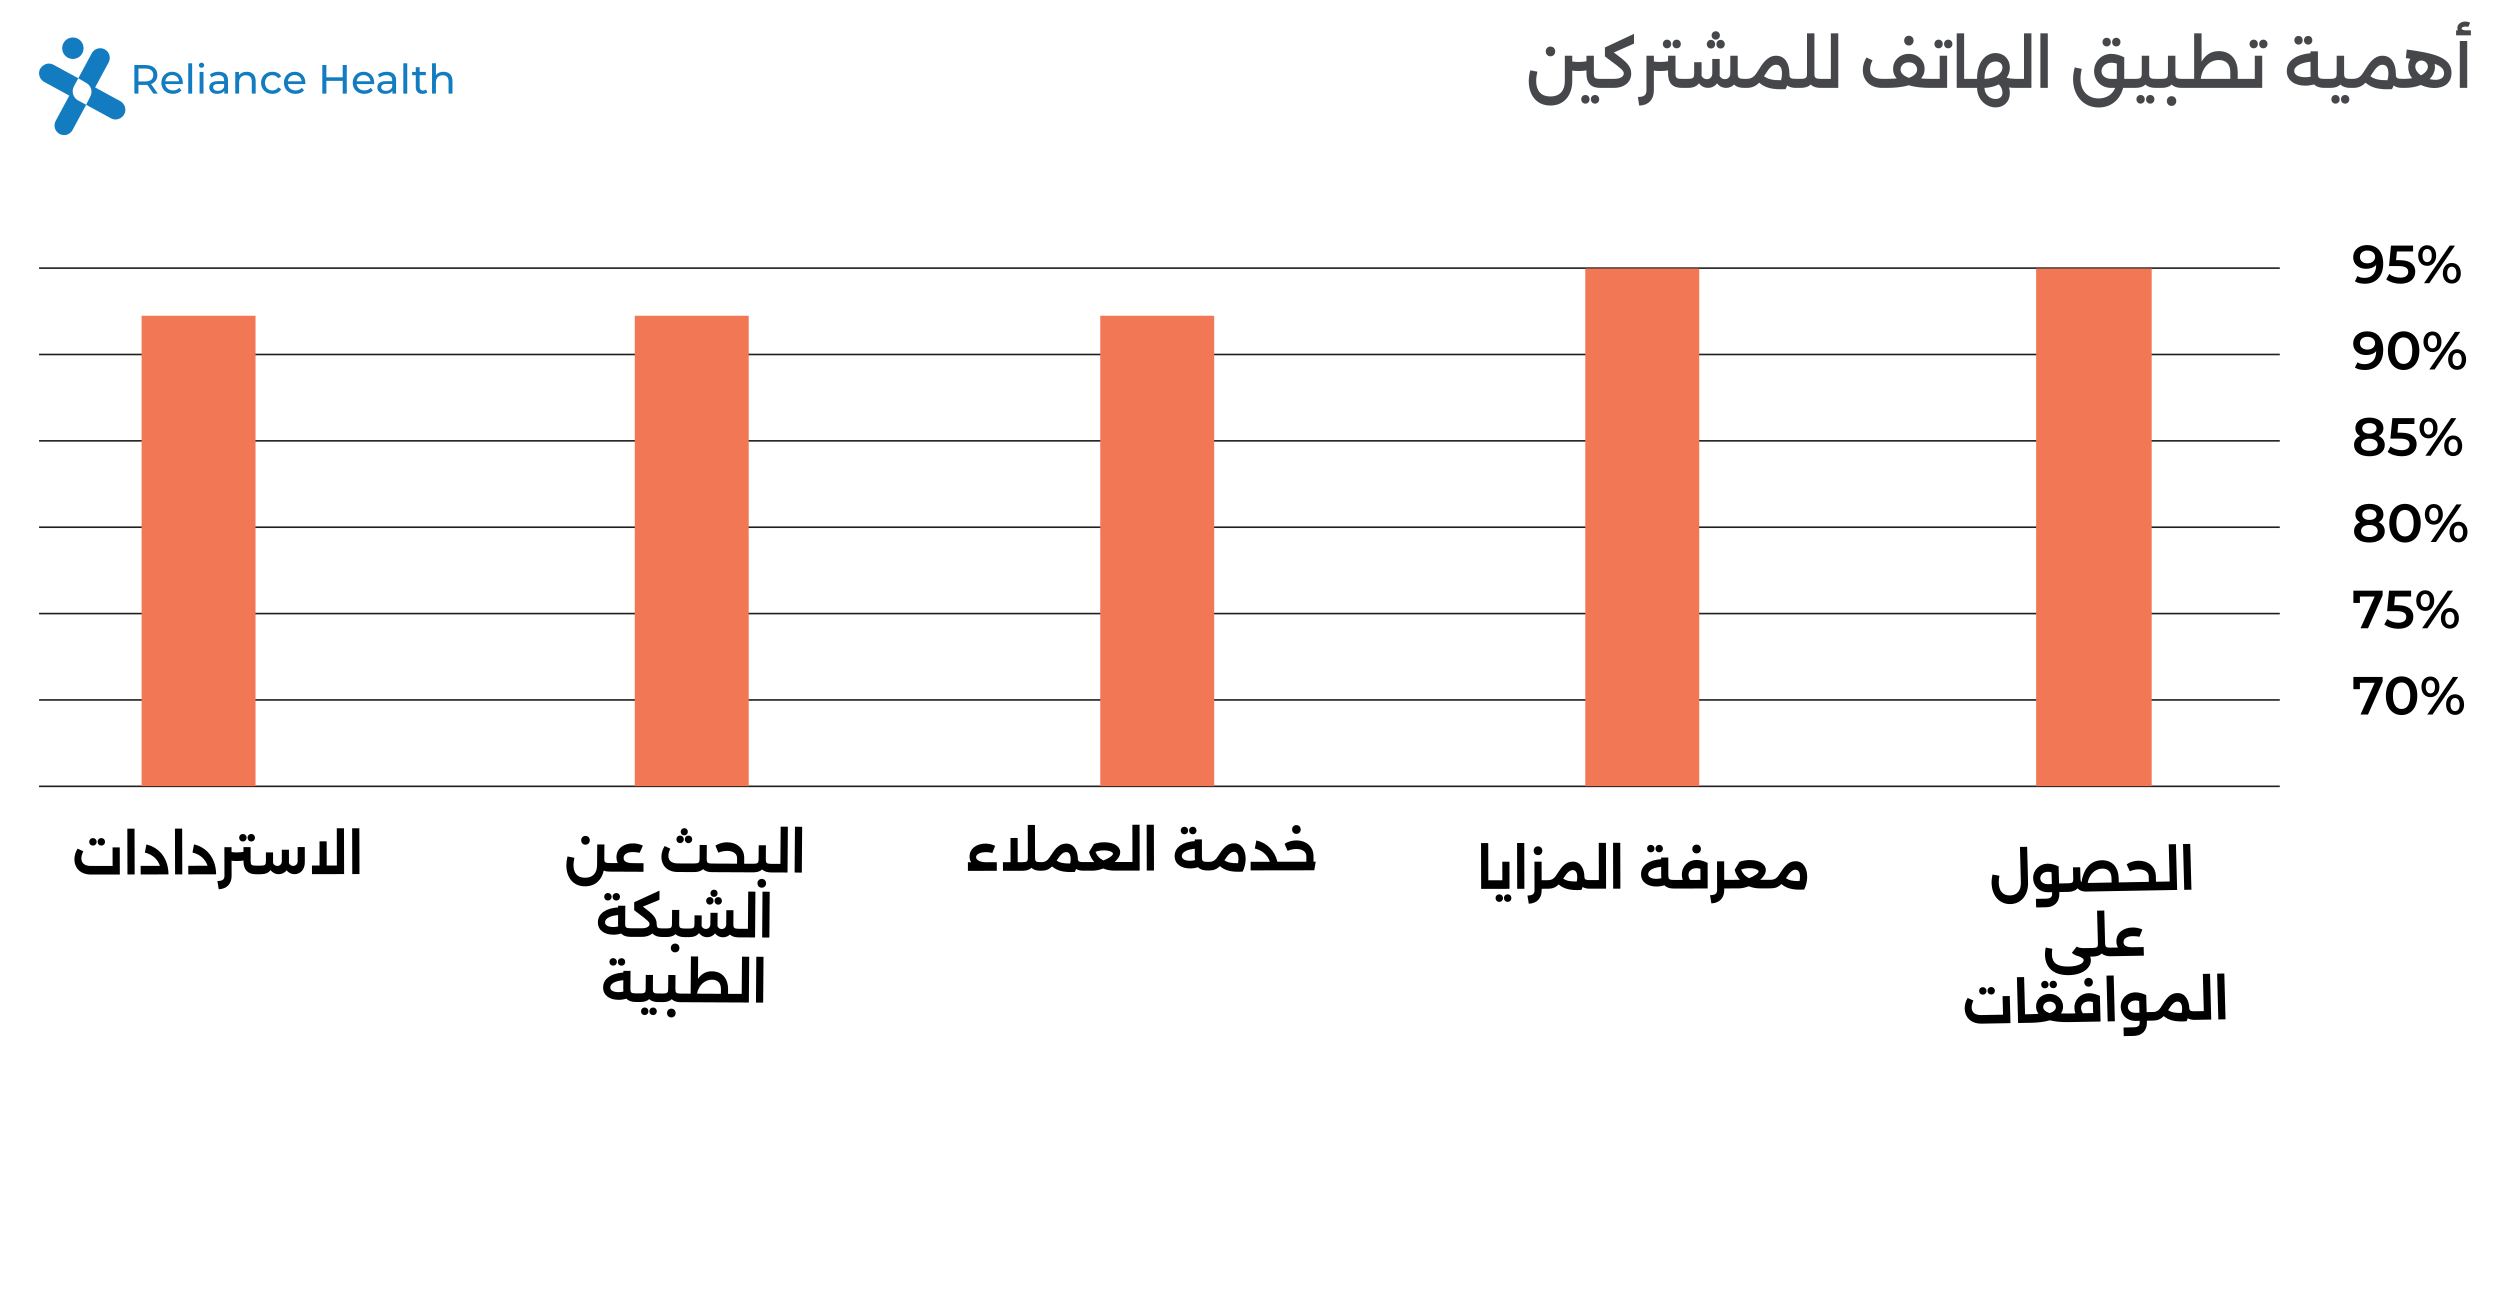 <svg width="1536" height="799" viewBox="0 0 1536 799" fill="none" xmlns="http://www.w3.org/2000/svg">
<path d="M24 164.734H1400.71" stroke="#231F20" stroke-miterlimit="10"/>
<path d="M24 217.797H1400.71" stroke="#231F20" stroke-miterlimit="10"/>
<path d="M24 270.859H1400.71" stroke="#231F20" stroke-miterlimit="10"/>
<path d="M24 323.922H1400.71" stroke="#231F20" stroke-miterlimit="10"/>
<path d="M24 376.984H1400.71" stroke="#231F20" stroke-miterlimit="10"/>
<path d="M24 430.047H1400.71" stroke="#231F20" stroke-miterlimit="10"/>
<path d="M24 483.125H1400.71" stroke="#231F20" stroke-miterlimit="10"/>
<path d="M1322 165H1251V483H1322V165Z" fill="#F27754"/>
<path d="M1235.17 555.472C1228.67 555.588 1223.85 550.591 1223.64 542.608C1223.59 540.826 1223.81 539.007 1224.19 537.317L1228.44 538.067C1228.15 539.623 1227.99 541.078 1228.03 542.464C1228.16 547.511 1230.64 550.239 1234.93 550.163C1239.18 550.087 1241.75 547.269 1241.62 542.222L1241.05 520.351L1245.47 520.272L1246.04 542.144C1246.25 550.193 1241.63 555.357 1235.17 555.472ZM1265.09 542.795L1268.95 542.727C1269.41 542.719 1269.63 543.738 1269.67 545.321C1269.72 546.938 1269.55 547.997 1269.08 548.005L1265.22 548.074L1265.25 548.997C1265.38 554.177 1262.23 557.335 1257.12 557.426L1251.01 557.534L1250.87 552.256L1256.98 552.148C1259.88 552.096 1260.88 551.088 1260.83 549.076L1260.8 548.152L1258.43 548.194C1252.95 548.292 1249.28 544.462 1249.16 539.712C1249.03 534.632 1252.99 530.733 1258.03 530.643C1260.48 530.6 1262.94 531.48 1264.81 532.338L1265.09 542.795ZM1258.3 543.213L1260.67 543.171L1260.48 535.979C1259.65 535.73 1258.89 535.612 1258.16 535.624C1255.39 535.674 1253.49 537.556 1253.55 539.667C1253.6 541.679 1255.39 543.265 1258.3 543.213ZM1301.77 542.144L1305.66 542.075C1306.12 542.066 1306.35 543.086 1306.39 544.669C1306.43 546.286 1306.26 547.345 1305.8 547.353L1281.64 547.782C1279.37 547.822 1277.63 547.127 1276.48 545.794C1275.22 547.17 1273.33 547.93 1270.82 547.974L1269.07 548.005C1268.61 548.013 1268.39 546.961 1268.34 545.312C1268.3 543.761 1268.47 542.735 1268.94 542.727L1270.68 542.696C1273.39 542.648 1273.87 542.078 1273.81 539.901L1273.63 532.907L1278.05 532.829L1278.24 539.822C1278.26 540.911 1278.41 541.602 1278.89 542.022C1279.63 536.2 1282.9 528.683 1291.31 528.534C1298.24 528.411 1301.54 533.435 1301.69 539.241L1301.77 542.144ZM1282.69 542.483L1297.38 542.222L1297.3 539.319C1297.2 535.525 1295.04 533.616 1291.61 533.677C1287.32 533.753 1283.51 537.187 1282.69 542.483ZM1328.53 541.668C1329 541.66 1329.22 542.679 1329.26 544.263C1329.3 545.879 1329.13 546.938 1328.67 546.947L1305.81 547.353C1305.34 547.361 1305.12 546.309 1305.08 544.659C1305.04 543.109 1305.21 542.083 1305.67 542.074L1320.25 541.815L1320.16 538.319C1320.1 535.811 1317.77 534.038 1313.94 534.106C1312 534.14 1309.96 534.671 1308.56 535.323L1306.6 531.035C1308.74 529.61 1311.3 528.872 1313.84 528.827C1319.68 528.723 1324.39 532.303 1324.55 538.241L1324.64 541.737L1328.53 541.668ZM1333.07 541.588L1332.47 518.727L1336.89 518.648L1337.63 546.787L1328.68 546.946C1328.22 546.955 1328 545.902 1327.95 544.253C1327.91 542.702 1328.08 541.676 1328.55 541.668L1333.07 541.588ZM1346.41 546.631L1341.99 546.71L1341.25 518.571L1345.67 518.492L1346.41 546.631ZM1280.37 582.529L1284.56 582.454C1284.98 582.447 1285.24 583.465 1285.28 585.049C1285.33 586.665 1285.12 587.725 1284.69 587.733L1284.2 587.741C1284.45 588.364 1284.6 589.088 1284.62 589.879C1284.74 594.663 1279.64 598.978 1271.19 599.128C1262.05 599.29 1256.66 594.865 1256.44 586.782C1256.41 585.364 1256.57 583.81 1256.85 582.154L1260.93 582.94C1260.74 584.495 1260.67 585.618 1260.7 586.542C1260.83 591.688 1264.09 593.973 1270.92 593.852C1276.96 593.745 1280.24 591.838 1280.2 589.958C1280.17 588.902 1279.16 588.326 1276.96 587.474C1275.34 587.107 1273.96 586.405 1272.95 585.4L1275.92 581.585C1276.42 582.038 1278.29 582.566 1280.37 582.529ZM1296.65 582.24L1297.35 582.227C1297.81 582.219 1298.03 583.238 1298.07 584.822C1298.12 586.438 1297.94 587.497 1297.48 587.505L1296.79 587.518C1294.45 587.559 1292.62 586.965 1291.33 585.833C1290.11 587.009 1288.31 587.668 1285.97 587.71L1284.68 587.733C1284.22 587.741 1283.99 586.689 1283.95 585.04C1283.91 583.489 1284.08 582.463 1284.54 582.455L1285.83 582.432C1288.54 582.384 1289.02 581.814 1288.96 579.637L1288.43 559.514L1292.86 559.435L1293.38 579.558C1293.44 581.736 1293.98 582.287 1296.65 582.24ZM1310.5 581.994L1317.07 581.877L1317.2 587.155L1297.47 587.506C1297.01 587.514 1296.79 586.462 1296.74 584.812C1296.7 583.262 1296.87 582.236 1297.34 582.227L1301.29 582.157C1300.71 581.177 1300.35 579.996 1300.31 578.577C1300.16 572.903 1304.84 569.949 1310.15 569.854C1312.2 569.818 1314.52 570.239 1316.29 571.098L1314.49 575.553C1313.26 575.278 1311.58 575.143 1310.32 575.165C1306.59 575.231 1304.65 576.751 1304.71 578.928C1304.76 580.907 1306.44 582.066 1310.5 581.994ZM1218.3 611.128C1216.98 611.151 1216 610.211 1215.97 608.859C1215.93 607.506 1216.86 606.533 1218.18 606.509C1219.47 606.486 1220.49 607.426 1220.52 608.778C1220.56 610.131 1219.59 611.105 1218.3 611.128ZM1223.45 611.036C1222.13 611.06 1221.15 610.12 1221.11 608.768C1221.08 607.415 1222.01 606.441 1223.33 606.418C1224.65 606.394 1225.63 607.334 1225.67 608.687C1225.7 610.039 1224.77 611.013 1223.45 611.036ZM1235.23 628.616L1217.65 628.929C1210.59 629.054 1207.24 624.658 1207.11 619.809C1207.05 617.565 1207.65 615.211 1208.92 613.143L1212.46 614.73C1211.67 616.328 1211.35 617.819 1211.38 619.073C1211.46 622.042 1213.48 623.722 1217.44 623.652L1230.67 623.417L1230.38 612.035L1234.8 611.957L1235.23 628.616ZM1244.2 623.176L1247.96 623.109C1248.42 623.101 1248.65 624.12 1248.69 625.704C1248.73 627.32 1248.56 628.379 1248.1 628.388L1239.92 628.533L1239.18 600.394L1243.6 600.315L1244.2 623.176ZM1256.43 607.249C1255.11 607.272 1254.13 606.333 1254.1 604.98C1254.06 603.628 1254.99 602.654 1256.31 602.631C1257.6 602.608 1258.61 603.547 1258.65 604.899C1258.69 606.252 1257.72 607.226 1256.43 607.249ZM1261.58 607.158C1260.26 607.181 1259.28 606.241 1259.24 604.889C1259.21 603.536 1260.14 602.563 1261.46 602.539C1262.78 602.516 1263.76 603.455 1263.8 604.808C1263.83 606.16 1262.9 607.134 1261.58 607.158ZM1270.73 622.705C1271.16 622.697 1271.42 623.716 1271.46 625.299C1271.5 626.916 1271.3 627.975 1270.87 627.983C1266.52 628.06 1262.61 627.701 1259.45 626.866C1256.05 627.883 1251.97 628.319 1248.11 628.388C1247.64 628.396 1247.42 627.344 1247.37 625.694C1247.33 624.144 1247.51 623.118 1247.97 623.109C1249.62 623.08 1251.13 623.02 1252.48 622.897C1251.53 621.66 1251 620.217 1250.95 618.535C1250.83 613.982 1254.44 610.717 1259.03 610.635C1263.58 610.554 1267.43 613.655 1267.55 618.273C1267.59 619.988 1267.1 621.416 1266.24 622.653C1267.6 622.695 1269.08 622.734 1270.73 622.705ZM1259.19 615.385C1256.88 615.426 1255.3 616.972 1255.35 618.787C1255.39 620.337 1256.68 621.601 1259.37 622.478C1261.96 621.541 1263.18 620.232 1263.14 618.681C1263.08 616.735 1261.5 615.344 1259.19 615.385ZM1283.29 606.211C1281.77 606.238 1280.62 605.136 1280.58 603.553C1280.54 601.969 1281.63 600.828 1283.15 600.801C1284.67 600.774 1285.82 601.875 1285.86 603.459C1285.9 605.042 1284.81 606.184 1283.29 606.211ZM1283.36 610.203C1285.84 610.159 1288.3 611.039 1290.17 611.897L1290.58 627.633L1270.89 627.983C1270.42 627.991 1270.2 626.939 1270.16 625.29C1270.11 623.739 1270.29 622.713 1270.75 622.705L1275.14 622.627C1274.78 621.643 1274.56 620.591 1274.53 619.436C1274.39 614.092 1278.35 610.292 1283.36 610.203ZM1279.76 622.545L1286.02 622.433L1285.85 615.638C1284.95 615.39 1284.09 615.273 1283.33 615.286C1280.43 615.338 1278.56 617.12 1278.62 619.396C1278.65 620.584 1279.04 621.666 1279.76 622.545ZM1299.37 627.477L1294.95 627.555L1294.22 599.416L1298.64 599.337L1299.37 627.477ZM1318.9 621.849L1322.76 621.781C1323.22 621.772 1323.45 622.792 1323.49 624.375C1323.53 625.992 1323.36 627.051 1322.9 627.059L1319.04 627.127L1319.06 628.051C1319.2 633.23 1316.05 636.389 1310.93 636.48L1304.83 636.588L1304.69 631.31L1310.79 631.201C1313.7 631.15 1314.7 630.142 1314.64 628.13L1314.62 627.206L1312.24 627.248C1306.77 627.346 1303.1 623.516 1302.98 618.766C1302.84 613.685 1306.8 609.787 1311.85 609.697C1314.29 609.654 1316.76 610.534 1318.63 611.392L1318.9 621.849ZM1312.11 622.267L1314.49 622.225L1314.3 615.033C1313.47 614.784 1312.71 614.665 1311.98 614.678C1309.21 614.728 1307.31 616.609 1307.37 618.721C1307.42 620.733 1309.21 622.318 1312.11 622.267ZM1348.26 621.328L1349.51 621.306C1349.97 621.297 1350.2 622.316 1350.24 623.9C1350.28 625.516 1350.11 626.576 1349.65 626.584L1348.4 626.606C1346.71 626.636 1345.32 626.298 1344.18 625.625C1343.96 626.256 1343.72 626.887 1343.43 627.453C1336.12 628.012 1332.39 626.758 1329.39 624.303C1327.62 626.15 1325.66 627.01 1322.89 627.059C1322.43 627.067 1322.2 626.015 1322.16 624.366C1322.12 622.815 1322.29 621.789 1322.75 621.781C1325.69 621.729 1326.94 620.188 1328.58 617.42C1330.64 614.05 1333.11 610.21 1337.7 610.129C1342.55 610.043 1344.98 614.422 1345.11 619.569L1345.11 619.766C1345.35 621.017 1346.11 621.366 1348.26 621.328ZM1337.8 615.375C1336.02 615.406 1334.51 616.754 1332.32 620.324C1332.26 620.424 1332.2 620.557 1332.1 620.658C1334.05 622.009 1336.57 622.46 1340.46 622.324C1340.64 621.43 1340.71 620.538 1340.69 619.647C1340.61 616.678 1339.59 615.343 1337.8 615.375ZM1354.02 621.226L1353.42 598.364L1357.84 598.286L1358.58 626.425L1349.64 626.584C1349.17 626.592 1348.95 625.54 1348.9 623.891C1348.86 622.34 1349.04 621.314 1349.5 621.306L1354.02 621.226ZM1367.36 626.269L1362.94 626.348L1362.2 598.208L1366.62 598.13L1367.36 626.269Z" fill="black"/>
<path d="M1044 165H974V483H1044V165Z" fill="#F27754"/>
<path d="M746 194H676V483H746V194Z" fill="#F27754"/>
<path d="M914.425 540.84L918.187 540.833C918.649 540.832 918.85 541.855 918.854 543.439C918.858 545.056 918.663 546.112 918.201 546.113L910.017 546.128L909.945 517.979L914.367 517.971L914.425 540.84ZM923.017 529.44L927.406 529.432L927.448 546.097L918.208 546.113C917.746 546.114 917.545 545.058 917.541 543.408C917.537 541.857 917.733 540.834 918.195 540.833L923.046 540.825L923.017 529.44ZM921.154 549.474C922.441 549.472 923.433 550.427 923.436 551.813C923.44 553.166 922.452 554.125 921.165 554.127C919.845 554.129 918.886 553.174 918.882 551.821C918.879 550.435 919.834 549.476 921.154 549.474ZM926.302 549.465C927.622 549.462 928.581 550.418 928.584 551.804C928.588 553.157 927.633 554.115 926.313 554.118C924.993 554.12 924.034 553.165 924.03 551.812C924.027 550.426 924.982 549.467 926.302 549.465ZM936.578 546.08L932.156 546.088L932.085 517.939L936.507 517.931L936.578 546.08ZM944.961 525.407C943.443 525.41 942.318 524.29 942.314 522.706C942.31 521.122 943.429 519.998 944.947 519.995C946.465 519.993 947.59 521.113 947.594 522.697C947.598 524.281 946.479 525.405 944.961 525.407ZM947.178 540.781L951.072 540.775C951.534 540.774 951.734 541.796 951.738 543.38C951.743 544.997 951.547 546.054 951.085 546.054L947.191 546.061L947.194 546.985C947.206 552.001 944.178 555.043 939.295 555.25L938.457 550.202C941.724 550.163 942.81 549.171 942.805 546.993L942.76 529.404L947.149 529.397L947.178 540.781ZM976.575 540.729L977.829 540.727C978.291 540.726 978.491 541.749 978.495 543.333C978.499 544.95 978.304 546.006 977.842 546.007L976.588 546.009C974.905 546.012 973.518 545.651 972.394 544.96C972.165 545.588 971.903 546.215 971.607 546.777C964.282 547.219 960.583 545.906 957.639 543.403C955.829 545.221 953.851 546.05 951.079 546.055C950.617 546.055 950.416 545 950.412 543.35C950.408 541.799 950.604 540.775 951.066 540.775C954.003 540.769 955.286 539.249 956.995 536.507C959.131 533.17 961.696 529.371 966.283 529.362C971.134 529.354 973.455 533.772 973.468 538.92L973.469 539.118C973.67 540.371 974.43 540.733 976.575 540.729ZM966.263 534.609C964.481 534.613 962.933 535.935 960.665 539.47C960.6 539.569 960.534 539.702 960.435 539.801C962.353 541.183 964.862 541.674 968.756 541.601C968.952 540.71 969.048 539.818 969.046 538.927C969.039 535.957 968.045 534.606 966.263 534.609ZM982.335 540.719L982.277 517.85L986.699 517.842L986.77 545.991L977.827 546.007C977.365 546.008 977.164 544.952 977.16 543.302C977.156 541.751 977.352 540.728 977.814 540.727L982.335 540.719ZM995.553 545.975L991.131 545.983L991.06 517.834L995.482 517.826L995.553 545.975ZM1014.26 523.7C1012.94 523.702 1011.98 522.747 1011.98 521.394C1011.98 520.041 1012.93 519.082 1014.25 519.08C1015.54 519.077 1016.53 520.033 1016.53 521.386C1016.54 522.739 1015.55 523.697 1014.26 523.7ZM1019.41 523.69C1018.09 523.693 1017.13 522.737 1017.13 521.384C1017.12 520.031 1018.08 519.073 1019.4 519.07C1020.72 519.068 1021.68 520.023 1021.68 521.376C1021.69 522.729 1020.73 523.688 1019.41 523.69ZM1028.23 540.637L1029.49 540.634C1029.95 540.634 1030.15 541.656 1030.15 543.24C1030.16 544.857 1029.96 545.914 1029.5 545.914L1028.24 545.917C1025.74 545.921 1023.85 545.232 1022.6 543.914C1021.08 544.411 1019.43 544.678 1017.81 544.681C1012.5 544.691 1008.27 542.157 1008.26 537.075C1008.24 531.399 1013.58 528.387 1020.61 527.879L1020.61 526.856L1025 526.848L1025.02 537.903C1025.03 540.081 1025.56 540.641 1028.23 540.637ZM1017.77 539.962C1018.86 539.96 1019.81 539.827 1020.74 539.561C1020.67 539.033 1020.64 538.505 1020.63 537.911L1020.62 532.598C1016.4 532.969 1012.64 534.428 1012.65 537.068C1012.65 539.015 1014.77 539.968 1017.77 539.962ZM1042.4 524.342C1040.88 524.345 1039.76 523.225 1039.75 521.641C1039.75 520.057 1040.87 518.933 1042.39 518.93C1043.9 518.928 1045.03 520.048 1045.03 521.632C1045.04 523.216 1043.92 524.34 1042.4 524.342ZM1042.38 528.335C1044.85 528.331 1047.3 529.251 1049.15 530.138L1049.19 545.879L1029.49 545.914C1029.02 545.915 1028.82 544.86 1028.82 543.21C1028.82 541.659 1029.01 540.635 1029.47 540.634L1033.86 540.627C1033.53 539.637 1033.33 538.582 1033.33 537.427C1033.31 532.081 1037.36 528.344 1042.38 528.335ZM1038.48 540.618L1044.75 540.607L1044.73 533.809C1043.84 533.547 1042.98 533.416 1042.23 533.418C1039.32 533.423 1037.41 535.175 1037.42 537.452C1037.42 538.64 1037.79 539.729 1038.48 540.618ZM1059.36 540.581L1063.25 540.574C1063.71 540.573 1063.91 541.596 1063.92 543.18C1063.92 544.797 1063.73 545.853 1063.27 545.854L1059.37 545.861L1059.37 546.785C1059.39 551.801 1056.36 554.842 1051.48 555.049L1050.64 550.002C1053.9 549.963 1054.99 548.971 1054.99 546.793L1054.94 529.204L1059.33 529.196L1059.36 540.581ZM1081.46 540.542L1087.93 540.53C1088.36 540.529 1088.59 541.552 1088.6 543.136C1088.6 544.753 1088.37 545.809 1087.94 545.81L1081.31 545.822C1078.8 545.826 1076.52 545.368 1074.48 544.514C1072.23 545.376 1070.02 545.842 1068.31 545.845L1063.26 545.854C1062.8 545.855 1062.6 544.799 1062.59 543.149C1062.59 541.598 1062.78 540.575 1063.25 540.574L1068.99 540.564C1067.5 538.851 1066.4 536.773 1065.77 534.432L1068.76 529.476C1070.54 528.879 1072.55 528.413 1075.1 528.409C1080.94 528.399 1084.9 530.833 1084.91 534.496C1084.92 536.707 1083.5 538.789 1081.46 540.542ZM1080.49 535.428C1080.49 534.405 1078.18 533.386 1074.81 533.392C1073.03 533.396 1071.48 533.662 1069.73 534.26C1070.63 536.667 1072.35 538.512 1074.63 539.564C1077.69 538.436 1080.5 536.55 1080.49 535.428ZM1103.15 529.118C1108 529.109 1110.32 533.527 1110.33 538.675C1110.34 541.051 1109.75 544.121 1108.47 546.532C1101.15 546.974 1097.45 545.661 1094.51 543.158C1092.69 544.977 1090.72 545.805 1087.95 545.81C1087.48 545.811 1087.28 544.755 1087.28 543.105C1087.27 541.554 1087.47 540.531 1087.93 540.53C1090.87 540.525 1092.15 539.005 1093.86 536.262C1096 532.926 1098.56 529.126 1103.15 529.118ZM1103.13 534.365C1101.35 534.368 1099.8 535.691 1097.53 539.226C1097.47 539.325 1097.4 539.457 1097.3 539.556C1099.22 540.939 1101.73 541.429 1105.62 541.356C1105.82 540.465 1105.91 539.574 1105.91 538.683C1105.9 535.713 1104.91 534.362 1103.13 534.365Z" fill="black"/>
<path d="M460 194H390V483H460V194Z" fill="#F27754"/>
<path d="M157 194H87V483H157V194Z" fill="#F27754"/>
<path d="M605.764 529.758L612.43 529.747L612.443 535.027L594.689 535.056L594.676 529.776L596.656 529.773C596.027 528.817 595.694 527.63 595.691 526.277C595.679 521.195 600.325 518.316 605.44 518.307C607.519 518.304 609.698 518.795 611.417 519.716L609.678 524.075C608.555 523.747 606.971 523.552 605.684 523.554C602.153 523.56 599.681 524.95 599.685 526.633C599.689 528.349 602.2 529.764 605.764 529.758ZM639.103 529.702L639.829 529.701C640.291 529.7 640.491 530.723 640.495 532.307C640.499 533.924 640.303 534.98 639.841 534.981L639.115 534.982C636.805 534.986 634.989 534.362 633.732 533.209C632.481 534.366 630.667 534.996 628.324 535L616.213 535.021L616.201 529.741L620.887 529.733L620.852 514.85L625.241 514.842L625.276 529.725L628.312 529.72C630.985 529.716 631.511 529.154 631.506 526.976L631.459 506.846L635.881 506.839L635.928 526.969C635.933 529.147 636.43 529.707 639.103 529.702ZM665.337 529.659L666.591 529.657C667.053 529.656 667.254 530.679 667.257 532.263C667.261 533.88 667.066 534.936 666.604 534.937L665.35 534.939C663.667 534.942 662.28 534.581 661.156 533.89C660.927 534.517 660.664 535.145 660.369 535.706C653.044 536.147 649.345 534.833 646.402 532.33C644.591 534.148 642.613 534.977 639.841 534.981C639.379 534.982 639.178 533.926 639.174 532.276C639.171 530.725 639.366 529.702 639.828 529.701C642.765 529.696 644.049 528.176 645.758 525.434C647.896 522.098 650.461 518.298 655.048 518.291C659.899 518.283 662.219 522.701 662.231 527.849L662.232 528.047C662.433 529.301 663.192 529.662 665.337 529.659ZM655.027 523.538C653.245 523.541 651.697 524.863 649.428 528.398C649.363 528.497 649.297 528.629 649.198 528.729C651.115 530.111 653.625 530.602 657.518 530.53C657.714 529.638 657.811 528.747 657.809 527.856C657.802 524.886 656.809 523.535 655.027 523.538ZM684.792 529.626L691.26 529.616C691.689 529.615 691.923 530.638 691.927 532.222C691.93 533.839 691.702 534.895 691.273 534.896L684.64 534.907C682.132 534.911 679.854 534.453 677.806 533.598C675.564 534.46 673.354 534.925 671.638 534.928L666.589 534.937C666.127 534.937 665.926 533.882 665.922 532.232C665.919 530.681 666.114 529.657 666.576 529.657L672.318 529.647C670.829 527.934 669.735 525.856 669.103 523.514L672.094 518.559C673.875 517.963 675.887 517.497 678.428 517.493C684.269 517.483 688.235 519.919 688.243 523.582C688.248 525.793 686.834 527.874 684.792 529.626ZM683.823 524.513C683.821 523.49 681.509 522.471 678.143 522.476C676.361 522.479 674.81 522.746 673.063 523.343C673.959 525.75 675.68 527.596 677.959 528.648C681.025 527.521 683.826 525.635 683.823 524.513ZM695.783 529.608L695.729 506.739L700.151 506.732L700.217 534.881L691.274 534.896C690.812 534.896 690.612 533.841 690.608 532.191C690.604 530.64 690.8 529.616 691.262 529.616L695.783 529.608ZM709 534.866L704.578 534.873L704.512 506.725L708.934 506.717L709 534.866ZM727.714 512.593C726.394 512.595 725.434 511.64 725.431 510.287C725.428 508.934 726.383 507.975 727.703 507.973C728.99 507.971 729.982 508.926 729.985 510.279C729.988 511.632 729.001 512.591 727.714 512.593ZM732.862 512.584C731.542 512.587 730.582 511.631 730.579 510.278C730.576 508.925 731.531 507.967 732.851 507.964C734.171 507.962 735.13 508.918 735.133 510.271C735.136 511.624 734.182 512.582 732.862 512.584ZM741.68 529.532L742.934 529.53C743.396 529.529 743.596 530.552 743.6 532.136C743.604 533.753 743.408 534.809 742.946 534.81L741.692 534.812C739.184 534.816 737.301 534.126 736.044 532.808C734.528 533.306 732.878 533.572 731.261 533.575C725.948 533.584 721.718 531.05 721.706 525.968C721.693 520.292 727.032 517.28 734.06 516.773L734.057 515.75L738.446 515.743L738.472 526.798C738.477 528.976 739.007 529.536 741.68 529.532ZM731.217 528.856C732.306 528.854 733.263 528.721 734.186 528.455C734.119 527.927 734.085 527.399 734.083 526.805L734.071 521.492C729.848 521.862 726.089 523.321 726.095 525.961C726.1 527.908 728.214 528.861 731.217 528.856ZM758.14 518.119C762.991 518.111 765.312 522.529 765.324 527.677C765.329 530.053 764.743 533.123 763.461 535.534C756.136 535.976 752.437 534.662 749.494 532.159C747.684 533.977 745.705 534.805 742.933 534.81C742.471 534.81 742.271 533.755 742.267 532.105C742.263 530.554 742.459 529.53 742.921 529.53C745.858 529.525 747.141 528.005 748.851 525.263C750.988 521.926 753.553 518.127 758.14 518.119ZM758.12 523.366C756.338 523.369 754.79 524.692 752.521 528.227C752.455 528.326 752.39 528.458 752.291 528.557C754.208 529.94 756.717 530.431 760.611 530.358C760.807 529.467 760.904 528.576 760.902 527.685C760.895 524.715 759.902 523.363 758.12 523.366ZM784.843 529.46L788.044 529.455C788.473 529.454 788.706 530.476 788.71 532.06C788.714 533.677 788.485 534.734 788.056 534.735L768.388 534.767L768.376 529.487L780.223 529.468C778.794 525.312 775.586 522.446 770.963 521.332L771.909 516.347C778.578 517.887 783.21 522.731 784.843 529.46ZM796.512 512.346C794.994 512.349 793.869 511.229 793.866 509.645C793.862 508.061 794.981 506.937 796.499 506.934C798.017 506.932 799.142 508.052 799.146 509.636C799.149 511.22 798.03 512.344 796.512 512.346ZM807.005 525.925L807.013 529.423L808.366 529.421L807.488 534.702L788.051 534.735C787.589 534.735 787.388 533.68 787.384 532.03C787.381 530.479 787.576 529.455 788.038 529.455L802.624 529.43L802.616 525.932C802.61 523.424 800.329 521.613 796.501 521.619C794.554 521.623 792.509 522.121 791.091 522.75L789.233 518.431C791.408 517.041 793.98 516.344 796.521 516.339C802.362 516.33 806.991 519.985 807.005 525.925Z" fill="black"/>
<path d="M359.707 518.986C358.189 518.978 357.075 517.851 357.087 516.267C357.099 514.683 358.229 513.567 359.747 513.574C361.265 513.582 362.379 514.709 362.367 516.293C362.355 517.877 361.225 518.994 359.707 518.986ZM374.407 530.247L375.661 530.253C376.123 530.255 376.314 531.279 376.302 532.863C376.29 534.48 376.084 535.535 375.622 535.533L374.368 535.526C373.048 535.52 371.894 535.316 370.907 534.915C369.743 540.585 365.753 544.591 359.384 544.56C351.794 544.522 347.91 538.76 347.965 531.434C347.978 529.685 348.255 527.872 348.697 526.191L352.915 527.037C352.573 528.586 352.364 530.004 352.354 531.456C352.316 536.439 354.704 539.256 359.423 539.28C364.142 539.303 366.803 536.545 366.841 531.463L366.935 518.824L371.357 518.846L371.286 528.449C371.44 529.869 372.196 530.236 374.407 530.247ZM388.825 530.319L395.392 530.352L395.352 535.632L375.619 535.533C375.157 535.53 374.967 534.473 374.979 532.824C374.99 531.273 375.196 530.251 375.658 530.253L379.618 530.273C379.064 529.28 378.743 528.09 378.754 526.671C378.796 520.996 383.57 518.148 388.883 518.175C390.929 518.185 393.235 518.659 394.977 519.558L393.03 523.971C391.812 523.668 390.13 523.494 388.876 523.488C385.147 523.469 383.156 524.944 383.14 527.122C383.125 529.102 384.766 530.298 388.825 530.319ZM420.417 513.284C419.163 513.277 418.213 512.349 418.223 511.029C418.232 509.775 419.197 508.823 420.451 508.829C421.705 508.835 422.621 509.797 422.612 511.051C422.602 512.371 421.671 513.29 420.417 513.284ZM417.841 518.023C416.521 518.016 415.571 517.022 415.581 515.669C415.591 514.316 416.556 513.363 417.876 513.37C419.163 513.376 420.145 514.338 420.135 515.691C420.125 517.044 419.128 518.029 417.841 518.023ZM420.729 515.694C420.739 514.341 421.703 513.389 423.023 513.396C424.343 513.402 425.293 514.364 425.283 515.717C425.273 517.07 424.309 518.055 422.989 518.049C421.669 518.042 420.719 517.047 420.729 515.694ZM437.383 530.562L438.241 530.566C438.67 530.568 438.893 531.592 438.881 533.176C438.869 534.793 438.63 535.848 438.201 535.846L437.343 535.842C435 535.83 433.223 535.194 431.977 534.033C430.682 535.181 428.895 535.799 426.552 535.788L416.553 535.771C409.491 535.768 406.323 531.264 406.36 526.414C406.377 524.17 407.054 521.83 408.389 519.791L411.842 521.458C411.038 523.038 410.664 524.521 410.655 525.775C410.632 528.745 412.6 530.471 416.527 530.49L426.592 530.508C429.265 530.521 429.797 529.963 429.813 527.785L429.878 519.139L434.267 519.161L434.202 527.807C434.186 529.985 434.71 530.548 437.383 530.562ZM461.11 530.681C461.572 530.683 461.762 531.707 461.751 533.291C461.738 534.908 461.533 535.963 461.071 535.96L438.202 535.846C437.74 535.844 437.55 534.787 437.562 533.137C437.574 531.586 437.779 530.564 438.241 530.566L452.827 530.639L452.853 527.141C452.872 524.633 450.609 522.807 446.781 522.788C444.834 522.778 442.784 523.263 441.36 523.883L439.545 519.551C441.733 518.175 444.312 517.495 446.853 517.508C452.694 517.537 457.287 521.223 457.242 527.163L457.216 530.661L461.11 530.681ZM473.695 530.744L474.949 530.75C475.378 530.752 475.601 531.776 475.589 533.36C475.577 534.977 475.338 536.032 474.909 536.03L473.655 536.023C471.312 536.012 469.502 535.376 468.257 534.214C466.994 535.363 465.174 535.981 462.831 535.969L461.082 535.96C460.62 535.958 460.43 534.901 460.443 533.251C460.454 531.7 460.66 530.678 461.122 530.681L462.871 530.689C465.577 530.703 466.076 530.144 466.092 527.966L466.157 519.321L470.579 519.343L470.514 527.989C470.498 530.167 471.022 530.73 473.695 530.744ZM468.048 539.988C469.566 539.996 470.68 541.157 470.668 542.741C470.656 544.291 469.526 545.408 468.008 545.4C466.49 545.393 465.376 544.265 465.388 542.714C465.4 541.13 466.53 539.981 468.048 539.988ZM479.468 530.772L479.639 507.904L484.061 507.926L483.85 536.074L474.907 536.03C474.445 536.027 474.255 534.97 474.268 533.32C474.279 531.769 474.485 530.748 474.947 530.75L479.468 530.772ZM492.633 536.118L488.211 536.096L488.422 507.948L492.843 507.97L492.633 536.118ZM373.483 553.28C372.163 553.274 371.213 552.312 371.223 550.959C371.234 549.606 372.198 548.654 373.518 548.66C374.805 548.667 375.787 549.629 375.777 550.982C375.767 552.335 374.77 553.287 373.483 553.28ZM378.631 553.306C377.311 553.299 376.361 552.338 376.371 550.985C376.381 549.632 377.346 548.68 378.666 548.686C379.986 548.693 380.935 549.654 380.925 551.007C380.915 552.36 379.951 553.313 378.631 553.306ZM387.282 570.311L388.536 570.318C388.998 570.32 389.188 571.344 389.177 572.928C389.165 574.545 388.959 575.6 388.497 575.598L387.243 575.591C384.735 575.579 382.859 574.876 381.615 573.55C380.093 574.038 378.441 574.293 376.824 574.285C371.511 574.259 367.306 571.696 367.344 566.615C367.387 560.939 372.755 557.963 379.788 557.503L379.795 556.48L384.184 556.502L384.102 567.557C384.085 569.734 384.609 570.298 387.282 570.311ZM376.826 569.566C377.915 569.572 378.873 569.444 379.799 569.185C379.737 568.657 379.708 568.129 379.713 567.535L379.752 562.222C375.526 562.564 371.753 563.997 371.733 566.637C371.719 568.584 373.823 569.551 376.826 569.566ZM406.64 570.408L407.894 570.415C408.356 570.417 408.547 571.441 408.535 573.025C408.523 574.642 408.317 575.697 407.855 575.694L406.601 575.688C404.027 575.675 402.119 574.907 400.875 573.515C399.215 574.892 396.899 575.64 394.226 575.626L388.484 575.598C388.022 575.595 387.832 574.538 387.844 572.888C387.856 571.337 388.062 570.315 388.524 570.318L394.265 570.346C397.334 570.362 399.059 569.248 399.07 567.796C399.079 566.575 398.129 565.548 391.598 560.73L389.63 559.202L389.666 554.318L405.197 547.202L405.154 552.878L394.992 557.018C400.932 561.503 403.489 563.727 403.459 567.785L403.458 567.851C403.476 569.897 404.033 570.395 406.64 570.408ZM420.464 570.478L421.718 570.484C422.147 570.486 422.371 571.51 422.359 573.094C422.347 574.711 422.108 575.766 421.679 575.764L420.425 575.757C418.082 575.746 416.272 575.11 415.026 573.948C413.764 575.097 411.944 575.715 409.601 575.703L407.852 575.694C407.39 575.692 407.2 574.635 407.212 572.985C407.224 571.434 407.429 570.412 407.891 570.415L409.64 570.423C412.346 570.437 412.846 569.878 412.862 567.7L412.926 559.055L417.348 559.077L417.284 567.723C417.267 569.901 417.791 570.464 420.464 570.478ZM414.818 579.722C416.336 579.73 417.449 580.891 417.438 582.474C417.426 584.025 416.296 585.142 414.778 585.134C413.26 585.127 412.146 583.999 412.158 582.448C412.169 580.864 413.3 579.715 414.818 579.722ZM438.692 551.066C437.438 551.059 436.488 550.131 436.498 548.811C436.507 547.557 437.471 546.604 438.725 546.611C439.979 546.617 440.896 547.579 440.887 548.833C440.877 550.152 439.946 551.072 438.692 551.066ZM436.116 555.805C434.796 555.798 433.846 554.803 433.856 553.45C433.866 552.097 434.83 551.145 436.15 551.152C437.437 551.158 438.42 552.12 438.41 553.473C438.4 554.826 437.403 555.811 436.116 555.805ZM439.004 553.476C439.014 552.123 439.978 551.171 441.298 551.178C442.618 551.184 443.568 552.146 443.558 553.499C443.548 554.852 442.583 555.837 441.263 555.83C439.943 555.824 438.994 554.829 439.004 553.476ZM453.759 570.644L455.013 570.65C455.475 570.653 455.665 571.677 455.654 573.261C455.641 574.878 455.436 575.933 454.974 575.93L453.72 575.924C451.443 575.913 449.698 575.31 448.452 574.215C447.256 575.331 445.701 575.884 444.15 575.876C442.368 575.867 440.558 575.099 439.35 573.443C438.116 575.087 436.263 575.837 434.415 575.827C432.6 575.818 430.725 575.017 429.517 573.262C428.251 574.906 426.231 575.786 423.426 575.772L421.677 575.764C421.215 575.761 421.025 574.704 421.037 573.054C421.049 571.503 421.254 570.481 421.716 570.484L423.465 570.493C426.138 570.506 426.671 569.948 426.687 567.77L426.727 562.391L431.116 562.413L431.076 567.792C431.073 568.155 431.071 568.485 431.035 568.847C431.422 570.07 432.539 570.736 433.661 570.742C435.047 570.749 436.44 569.798 436.455 567.819L436.507 560.823L440.896 560.845L440.839 568.434L440.835 569.028C441.255 570.186 442.34 570.785 443.396 570.79C444.782 570.797 446.175 569.847 446.19 567.867L446.254 559.221L450.643 559.243L450.579 567.889C450.562 570.067 451.086 570.631 453.759 570.644ZM459.527 570.673L459.698 547.805L464.12 547.827L463.909 575.975L454.967 575.93C454.505 575.928 454.314 574.871 454.327 573.221C454.338 571.67 454.544 570.648 455.006 570.65L459.527 570.673ZM472.692 576.019L468.27 575.997L468.481 547.849L472.903 547.871L472.692 576.019ZM376.697 593.297C375.377 593.29 374.427 592.328 374.437 590.975C374.447 589.622 375.411 588.67 376.731 588.677C378.018 588.683 379.001 589.645 378.991 590.998C378.981 592.351 377.984 593.303 376.697 593.297ZM381.845 593.322C380.525 593.316 379.575 592.354 379.585 591.001C379.595 589.648 380.559 588.696 381.879 588.703C383.199 588.709 384.149 589.671 384.139 591.024C384.129 592.377 383.165 593.329 381.845 593.322ZM390.496 610.328L391.75 610.334C392.212 610.337 392.402 611.36 392.39 612.944C392.378 614.561 392.172 615.616 391.71 615.614L390.456 615.608C387.948 615.595 386.073 614.893 384.828 613.567C383.307 614.054 381.655 614.31 380.038 614.302C374.725 614.275 370.52 611.713 370.558 606.631C370.6 600.955 375.969 597.979 383.001 597.519L383.009 596.496L387.398 596.518L387.315 607.573C387.299 609.751 387.823 610.315 390.496 610.328ZM380.04 609.583C381.129 609.588 382.087 609.461 383.013 609.201C382.951 608.673 382.922 608.145 382.926 607.551L382.966 602.238C378.739 602.58 374.967 604.013 374.947 606.653C374.932 608.6 377.037 609.568 380.04 609.583ZM404.31 610.397L405.564 610.403C405.993 610.405 406.216 611.43 406.205 613.014C406.192 614.631 405.954 615.685 405.525 615.683L404.271 615.677C401.928 615.665 400.117 615.029 398.872 613.868C397.609 615.017 395.79 615.634 393.447 615.623L391.698 615.614C391.236 615.612 391.046 614.555 391.058 612.905C391.07 611.354 391.275 610.332 391.737 610.334L393.486 610.343C396.192 610.356 396.691 609.798 396.708 607.62L396.772 598.974L401.194 598.996L401.13 607.642C401.113 609.82 401.637 610.384 404.31 610.397ZM396.128 619.002C397.414 619.009 398.397 619.971 398.387 621.357C398.377 622.709 397.38 623.661 396.093 623.655C394.773 623.648 393.823 622.687 393.833 621.334C393.843 619.948 394.808 618.996 396.128 619.002ZM401.275 619.028C402.595 619.035 403.545 619.996 403.535 621.382C403.525 622.735 402.561 623.687 401.241 623.681C399.921 623.674 398.971 622.712 398.981 621.359C398.991 619.974 399.955 619.021 401.275 619.028ZM418.135 610.466L419.389 610.473C419.818 610.475 420.041 611.499 420.03 613.083C420.017 614.7 419.779 615.755 419.35 615.752L418.096 615.746C415.753 615.734 413.942 615.098 412.697 613.937C411.434 615.086 409.615 615.704 407.272 615.692L405.523 615.683C405.061 615.681 404.871 614.624 404.883 612.974C404.895 611.423 405.1 610.401 405.562 610.403L407.311 610.412C410.017 610.426 410.516 609.867 410.533 607.689L410.597 599.043L415.019 599.066L414.955 607.711C414.938 609.889 415.462 610.453 418.135 610.466ZM412.489 619.711C414.007 619.719 415.12 620.879 415.108 622.463C415.097 624.014 413.966 625.131 412.448 625.123C410.93 625.115 409.817 623.988 409.828 622.437C409.84 620.853 410.971 619.703 412.489 619.711ZM447.305 610.612L451.199 610.632C451.661 610.634 451.851 611.658 451.839 613.242C451.827 614.859 451.621 615.914 451.159 615.912L419.348 615.752C418.886 615.75 418.696 614.693 418.708 613.043C418.72 611.492 418.925 610.47 419.387 610.473L424.337 610.497L424.508 587.629L428.93 587.651L428.827 601.412C430.662 598.715 433.416 596.749 437.31 596.768C444.24 596.803 447.37 601.9 447.327 607.708L447.305 610.612ZM428.231 610.517L442.916 610.59L442.938 607.686C442.966 603.891 440.869 601.934 437.437 601.917C433.147 601.895 429.228 605.242 428.231 610.517ZM455.715 610.654L455.886 587.786L460.308 587.808L460.098 615.956L451.155 615.912C450.693 615.909 450.503 614.852 450.515 613.202C450.527 611.651 450.732 610.629 451.194 610.632L455.715 610.654ZM468.881 616L464.459 615.978L464.669 587.83L469.091 587.852L468.881 616Z" fill="black"/>
<path d="M57.108 519.539C55.788 519.542 54.828 518.587 54.825 517.234C54.821 515.881 55.776 514.922 57.096 514.919C58.383 514.917 59.375 515.872 59.379 517.225C59.382 518.578 58.395 519.537 57.108 519.539ZM62.256 519.53C60.936 519.532 59.976 518.577 59.973 517.224C59.969 515.871 60.924 514.912 62.244 514.91C63.564 514.907 64.523 515.863 64.527 517.216C64.53 518.569 63.576 519.527 62.256 519.53ZM73.622 537.296L56.033 537.328C48.971 537.342 45.725 532.893 45.712 528.042C45.706 525.798 46.36 523.453 47.675 521.405L51.177 523.048C50.356 524.634 49.997 526.12 50.001 527.374C50.008 530.344 51.993 532.056 55.953 532.049L69.186 532.024L69.156 520.639L73.578 520.631L73.622 537.296ZM82.728 537.279L78.306 537.287L78.231 509.138L82.653 509.13L82.728 537.279ZM89 523.836L89.944 518.851C98.232 520.783 103.431 527.802 103.522 537.24L86.428 537.272L86.414 531.992L98.261 531.97C96.831 527.814 93.623 524.949 89 523.836ZM111.99 537.224L107.568 537.232L107.493 509.083L111.915 509.075L111.99 537.224ZM118.261 523.781L119.205 518.797C127.493 520.728 132.693 527.747 132.784 537.185L115.69 537.217L115.676 531.937L127.523 531.915C126.093 527.76 122.884 524.895 118.261 523.781ZM149.235 517.025C147.915 517.027 146.956 516.072 146.952 514.719C146.949 513.366 147.903 512.407 149.223 512.405C150.51 512.402 151.503 513.357 151.506 514.71C151.51 516.063 150.522 517.022 149.235 517.025ZM154.383 517.015C153.063 517.018 152.104 516.062 152.1 514.709C152.097 513.356 153.051 512.398 154.371 512.395C155.691 512.393 156.651 513.348 156.654 514.701C156.658 516.054 155.703 517.013 154.383 517.015ZM157.195 531.86L158.449 531.857C158.911 531.857 159.112 532.879 159.116 534.463C159.12 536.08 158.925 537.137 158.463 537.137L157.209 537.14C152.16 537.149 149.611 534.283 149.598 529.135L149.596 528.706C148.31 528.906 146.99 529.008 145.604 529.01C144.482 529.013 143.36 528.949 142.271 528.819L142.295 538.092C142.309 543.108 139.281 546.149 134.397 546.356L133.559 541.309C136.826 541.27 137.912 540.278 137.906 538.1L137.86 520.511L142.249 520.503L142.257 523.506C143.313 523.669 144.435 523.733 145.59 523.73C147.009 523.728 148.329 523.593 149.582 523.393L149.575 520.489L153.964 520.481L153.987 529.127C153.992 531.305 154.522 531.865 157.195 531.86ZM182.891 529.073L182.868 520.427L187.257 520.419L187.281 529.659C187.295 534.774 184.133 537.09 180.932 537.096C179.15 537.099 177.333 536.343 176.108 534.696C174.891 536.348 173.045 537.11 171.197 537.114C169.382 537.117 167.499 536.329 166.273 534.582C165.024 536.234 163.013 537.129 160.208 537.134L158.459 537.137C157.997 537.138 157.796 536.083 157.792 534.433C157.788 532.882 157.983 531.858 158.445 531.857L160.194 531.854C162.867 531.849 163.393 531.287 163.388 529.109L163.373 523.73L167.762 523.722L167.777 529.101C167.778 529.464 167.778 529.794 167.746 530.157C168.146 531.377 169.269 532.035 170.391 532.033C171.777 532.031 173.161 531.071 173.156 529.091L173.137 522.095L177.526 522.087L177.546 529.677L177.548 530.271C177.98 531.425 179.07 532.017 180.126 532.015C181.512 532.012 182.896 531.053 182.891 529.073ZM206.977 531.767L206.916 508.898L211.338 508.89L211.413 537.039L191.679 537.076L191.665 531.796L196.351 531.787L196.311 516.904L200.7 516.896L200.74 531.779L206.977 531.767ZM220.851 537.021L216.429 537.029L216.354 508.881L220.776 508.872L220.851 537.021Z" fill="black"/>
<path d="M952.592 34.6C950.952 34.6 949.712 33.32 949.712 31.6C949.712 29.84 950.952 28.6 952.592 28.6C954.272 28.6 955.512 29.84 955.512 31.6C955.512 33.32 954.272 34.6 952.592 34.6ZM983.192 48.44H984.792C985.392 48.44 985.592 49.52 985.592 51.2C985.592 52.88 985.392 54 984.792 54H983.192C977.392 54 974.712 50.96 974.712 45.12V43.24C973.192 43.52 971.592 43.64 969.952 43.64C968.592 43.64 967.272 43.56 965.992 43.36V49.8C965.992 58.28 961.232 64.84 952.552 64.84C943.912 64.84 939.272 58.28 939.272 49.84C939.272 47.6 939.632 45.32 940.232 43.2L944.592 44.04C944.072 46.12 943.832 47.96 943.832 49.84C943.832 55.84 946.952 59.28 952.552 59.28C958.192 59.28 961.432 55.88 961.432 49.8V34.24H965.992V37.8C967.232 37.96 968.552 38.08 969.952 38.08C971.632 38.08 973.232 37.92 974.712 37.64V34.24H979.272V45.12C979.272 47.8 979.872 48.44 983.192 48.44ZM974.072 58.36C975.552 58.36 976.632 59.44 976.632 61C976.632 62.56 975.552 63.68 974.072 63.68C972.632 63.68 971.512 62.56 971.512 61C971.512 59.44 972.632 58.36 974.072 58.36ZM979.992 58.36C981.472 58.36 982.552 59.44 982.552 61C982.552 62.56 981.472 63.68 979.992 63.68C978.512 63.68 977.432 62.56 977.432 61C977.432 59.44 978.512 58.36 979.992 58.36ZM986.061 29.16L1003.94 20.8V26.8L991.541 32.24L991.821 32.44C998.981 37.76 1002.22 40.4 1002.22 45.16C1002.22 50.68 997.701 54 991.741 54H984.781C984.221 54 983.981 52.88 983.981 51.16C983.981 49.48 984.221 48.44 984.781 48.44H991.741C995.541 48.44 997.661 47 997.661 45.16C997.661 43.56 996.461 42.28 988.221 36.32L986.061 34.64V29.16ZM1024.22 29.68C1022.78 29.68 1021.66 28.56 1021.66 27.04C1021.66 25.48 1022.78 24.36 1024.22 24.36C1025.7 24.36 1026.78 25.48 1026.78 27.04C1026.78 28.56 1025.7 29.68 1024.22 29.68ZM1030.14 29.68C1028.66 29.68 1027.58 28.56 1027.58 27.04C1027.58 25.48 1028.66 24.36 1030.14 24.36C1031.62 24.36 1032.7 25.48 1032.7 27.04C1032.7 28.56 1031.62 29.68 1030.14 29.68ZM1033.38 48.44H1034.94C1035.54 48.44 1035.74 49.52 1035.74 51.2C1035.74 52.88 1035.54 54 1034.94 54H1033.38C1027.54 54 1024.86 50.96 1024.86 45.12V43.24C1023.34 43.52 1021.74 43.64 1020.1 43.64C1018.74 43.64 1017.42 43.56 1016.14 43.36V55.44C1016.14 61.28 1012.74 64.76 1007.14 64.88L1006.3 59.56C1010.18 59.6 1011.58 58.36 1011.58 55.44V34.24H1016.14V37.8C1017.38 37.96 1018.7 38.08 1020.1 38.08C1021.78 38.08 1023.38 37.92 1024.86 37.64V34.24H1029.42V45.12C1029.42 47.8 1030.02 48.44 1033.38 48.44ZM1054.18 24.36C1052.74 24.36 1051.62 23.28 1051.62 21.76C1051.62 20.32 1052.74 19.2 1054.18 19.2C1055.58 19.2 1056.7 20.32 1056.7 21.76C1056.7 23.28 1055.58 24.36 1054.18 24.36ZM1051.22 29.8C1049.78 29.8 1048.66 28.72 1048.66 27.16C1048.66 25.64 1049.78 24.48 1051.22 24.48C1052.7 24.48 1053.78 25.64 1053.78 27.16C1053.78 28.72 1052.7 29.8 1051.22 29.8ZM1054.58 27.16C1054.58 25.64 1055.66 24.48 1057.14 24.48C1058.62 24.48 1059.7 25.64 1059.7 27.16C1059.7 28.72 1058.62 29.8 1057.14 29.8C1055.66 29.8 1054.58 28.72 1054.58 27.16ZM1071.58 48.44H1073.18C1073.78 48.44 1073.98 49.52 1073.98 51.2C1073.98 52.88 1073.78 54 1073.18 54H1071.58C1068.82 54 1066.78 53.32 1065.38 51.96C1064.06 53.36 1062.26 54 1060.46 54C1058.42 54 1056.38 53.12 1054.98 51.2C1053.58 53.08 1051.5 54 1049.38 54C1047.34 54 1045.3 53.12 1043.86 51.16C1042.5 53.04 1040.22 54 1036.98 54H1034.94C1034.38 54 1034.14 52.88 1034.14 51.16C1034.14 49.48 1034.38 48.44 1034.94 48.44H1036.98C1040.34 48.44 1040.9 47.8 1040.9 45.12V38.2H1045.46V45.12C1045.46 45.52 1045.46 45.92 1045.42 46.32C1045.86 47.84 1047.26 48.64 1048.66 48.64C1050.34 48.64 1052.02 47.52 1052.02 45.12V36.2H1056.58V45.52C1056.58 45.84 1056.58 46.16 1056.54 46.44C1057.06 47.92 1058.38 48.64 1059.74 48.64C1061.42 48.64 1063.1 47.52 1063.1 45.12V34.24H1067.66V45.12C1067.66 47.8 1068.26 48.44 1071.58 48.44ZM1103.3 48.44H1104.9C1105.46 48.44 1105.7 49.52 1105.7 51.2C1105.7 52.88 1105.46 54 1104.9 54H1103.3C1101.1 54 1099.38 53.52 1098.1 52.52C1097.78 53.28 1097.46 54.04 1097.06 54.76C1088.5 55.24 1084.18 53.72 1080.82 50.8C1078.7 52.96 1076.42 54 1073.18 54C1072.62 54 1072.38 52.88 1072.38 51.16C1072.38 49.48 1072.62 48.44 1073.18 48.44C1076.9 48.44 1078.5 46.28 1080.46 42.96C1083.02 38.84 1085.98 34.24 1091.26 34.24C1097.02 34.24 1099.42 39.6 1099.42 45.28V45.96C1099.54 47.96 1100.3 48.44 1103.3 48.44ZM1084.34 46L1083.82 46.84C1086.22 48.68 1089.34 49.36 1094.26 49.28C1094.66 48 1094.86 46.64 1094.86 45.28C1094.86 41.52 1093.58 39.8 1091.26 39.8C1088.98 39.8 1087.26 41.32 1084.34 46ZM1118.7 48.44H1119.54C1120.1 48.44 1120.34 49.52 1120.34 51.2C1120.34 52.88 1120.1 54 1119.54 54H1118.7C1115.94 54 1113.9 53.32 1112.5 51.96C1111.1 53.32 1109.02 54 1106.26 54H1104.9C1104.34 54 1104.1 52.88 1104.1 51.16C1104.1 49.48 1104.34 48.44 1104.9 48.44H1106.26C1109.62 48.44 1110.22 47.8 1110.22 45.12V20.48H1114.78V45.12C1114.78 47.8 1115.34 48.44 1118.7 48.44ZM1124.87 48.44V20.48H1129.43V54H1119.55C1118.99 54 1118.75 52.88 1118.75 51.16C1118.75 49.48 1118.99 48.44 1119.55 48.44H1124.87ZM1172.79 27.96C1171.15 27.96 1169.91 26.68 1169.91 24.96C1169.91 23.2 1171.15 21.96 1172.79 21.96C1174.47 21.96 1175.71 23.2 1175.71 24.96C1175.71 26.68 1174.47 27.96 1172.79 27.96ZM1186.03 48.44C1186.63 48.44 1186.83 49.52 1186.83 51.2C1186.83 52.88 1186.63 54 1186.03 54C1180.95 54 1176.43 53.48 1172.79 52.4C1168.79 53.56 1164.03 54 1159.51 54H1156.51C1148.27 54 1144.51 48.76 1144.51 43.08C1144.51 40.44 1145.27 37.68 1146.79 35.32L1150.47 37.08C1149.43 39.08 1148.99 40.92 1148.99 42.52C1148.99 46.32 1151.59 48.44 1156.47 48.44H1159.51C1161.63 48.44 1163.59 48.36 1165.35 48.2C1163.91 46.6 1163.11 44.64 1163.11 42.32C1163.11 36.84 1167.43 33.08 1172.79 33.08C1178.11 33.08 1182.47 36.8 1182.47 42.36C1182.47 44.72 1181.67 46.64 1180.27 48.2C1182.03 48.36 1183.95 48.44 1186.03 48.44ZM1172.79 38.28C1169.79 38.28 1167.71 40.24 1167.71 42.72C1167.71 44.84 1169.43 46.6 1172.83 47.84C1176.15 46.6 1177.87 44.88 1177.87 42.76C1177.87 40.16 1175.83 38.28 1172.79 38.28ZM1191.07 29.68C1189.63 29.68 1188.51 28.56 1188.51 27.04C1188.51 25.48 1189.63 24.36 1191.07 24.36C1192.55 24.36 1193.63 25.48 1193.63 27.04C1193.63 28.56 1192.55 29.68 1191.07 29.68ZM1196.99 24.36C1198.47 24.36 1199.55 25.48 1199.55 27.04C1199.55 28.56 1198.47 29.68 1196.99 29.68C1195.51 29.68 1194.43 28.56 1194.43 27.04C1194.43 25.48 1195.51 24.36 1196.99 24.36ZM1186.03 48.44H1191.75V34.24H1196.31V54H1186.03C1185.47 54 1185.23 52.88 1185.23 51.16C1185.23 49.48 1185.47 48.44 1186.03 48.44ZM1206.76 48.44H1211.44C1212 48.44 1212.24 49.52 1212.24 51.2C1212.24 52.88 1212 54 1211.44 54H1202.2V20.48H1206.76V48.44ZM1238.22 48.44C1238.78 48.44 1239.02 49.52 1239.02 51.2C1239.02 52.88 1238.78 54 1238.22 54C1236.78 54 1235.5 53.92 1234.34 53.72C1234.7 54.76 1234.86 55.88 1234.86 57.08C1234.86 62.68 1231.02 66 1226.14 66C1220.78 66 1214.86 61.76 1214.7 54H1211.42C1210.86 54 1210.62 52.88 1210.62 51.16C1210.62 49.48 1210.86 48.44 1211.42 48.44H1214.7V48.4C1214.7 37.44 1220.5 32.6 1226.1 32.6C1231.06 32.6 1234.86 36.16 1234.86 41.52C1234.86 43.88 1234.14 46 1232.86 47.8C1234.38 48.2 1236.14 48.44 1238.22 48.44ZM1226.06 37.8C1221.94 37.8 1219.26 41.4 1219.26 48.4V48.44C1225.74 48.32 1230.3 45.32 1230.3 41.52C1230.3 39.2 1228.7 37.8 1226.06 37.8ZM1226.06 60.8C1228.74 60.8 1230.3 59.36 1230.3 56.92C1230.3 55.24 1229.62 53.32 1228.06 51.84C1225.58 53.12 1222.58 53.88 1219.26 54C1219.38 57.92 1222.26 60.8 1226.06 60.8ZM1243.54 48.44V20.48H1248.1V54H1238.22C1237.66 54 1237.42 52.88 1237.42 51.16C1237.42 49.48 1237.66 48.44 1238.22 48.44H1243.54ZM1258.17 54H1253.61V20.48H1258.17V54ZM1294.33 28.52C1292.89 28.52 1291.77 27.4 1291.77 25.88C1291.77 24.32 1292.89 23.2 1294.33 23.2C1295.81 23.2 1296.89 24.32 1296.89 25.88C1296.89 27.4 1295.81 28.52 1294.33 28.52ZM1300.25 28.52C1298.77 28.52 1297.69 27.4 1297.69 25.88C1297.69 24.32 1298.77 23.2 1300.25 23.2C1301.73 23.2 1302.81 24.32 1302.81 25.88C1302.81 27.4 1301.73 28.52 1300.25 28.52ZM1305.13 48.44H1309.89C1310.45 48.44 1310.69 49.52 1310.69 51.2C1310.69 52.88 1310.45 54 1309.89 54H1304.45C1302.65 61.04 1297.29 66.04 1289.45 66.04C1279.69 66.04 1273.69 58.36 1273.69 48.56C1273.69 46.16 1274.09 43.68 1274.73 41.44L1279.05 42.32C1278.49 44.52 1278.25 46.56 1278.25 48.36C1278.25 56.04 1282.89 60.48 1289.45 60.48C1294.17 60.48 1297.89 58.12 1299.57 54H1297.17C1290.77 54 1286.61 49.36 1286.61 43.72C1286.61 37.64 1291.37 33.08 1297.25 33.08C1300.13 33.08 1303.01 34.16 1305.13 35.2V48.44ZM1291.17 43.68C1291.17 46.4 1293.49 48.44 1297.17 48.44H1300.57V39.08C1299.37 38.72 1298.25 38.52 1297.25 38.52C1293.73 38.52 1291.17 40.84 1291.17 43.68ZM1324.38 48.44H1325.98C1326.58 48.44 1326.78 49.52 1326.78 51.2C1326.78 52.88 1326.58 54 1325.98 54H1324.38C1321.62 54 1319.58 53.32 1318.18 51.96C1316.78 53.32 1314.74 54 1311.98 54H1309.9C1309.34 54 1309.1 52.88 1309.1 51.16C1309.1 49.48 1309.34 48.44 1309.9 48.44H1311.98C1315.3 48.44 1315.9 47.8 1315.9 45.12V34.24H1320.46V45.12C1320.46 47.8 1321.06 48.44 1324.38 48.44ZM1315.18 58.36C1316.66 58.36 1317.74 59.44 1317.74 61C1317.74 62.56 1316.66 63.68 1315.18 63.68C1313.74 63.68 1312.62 62.56 1312.62 61C1312.62 59.44 1313.74 58.36 1315.18 58.36ZM1321.1 58.36C1322.58 58.36 1323.66 59.44 1323.66 61C1323.66 62.56 1322.58 63.68 1321.1 63.68C1319.62 63.68 1318.54 62.56 1318.54 61C1318.54 59.44 1319.62 58.36 1321.1 58.36ZM1340.47 48.44H1342.07C1342.67 48.44 1342.87 49.52 1342.87 51.2C1342.87 52.88 1342.67 54 1342.07 54H1340.47C1337.71 54 1335.67 53.32 1334.27 51.96C1332.87 53.32 1330.83 54 1328.07 54H1325.99C1325.43 54 1325.19 52.88 1325.19 51.16C1325.19 49.48 1325.43 48.44 1325.99 48.44H1328.07C1331.39 48.44 1331.99 47.8 1331.99 45.12V34.24H1336.55V45.12C1336.55 47.8 1337.15 48.44 1340.47 48.44ZM1334.19 59.08C1335.87 59.08 1337.11 60.36 1337.11 62.08C1337.11 63.8 1335.87 65.08 1334.19 65.08C1332.55 65.08 1331.31 63.8 1331.31 62.08C1331.31 60.36 1332.55 59.08 1334.19 59.08ZM1374.85 48.44H1379.61C1380.17 48.44 1380.41 49.52 1380.41 51.2C1380.41 52.88 1380.17 54 1379.61 54H1342.09C1341.53 54 1341.29 52.88 1341.29 51.16C1341.29 49.48 1341.53 48.44 1342.09 48.44H1348.09V20.48H1352.65V37.88C1354.77 34.2 1358.13 31.4 1363.13 31.4C1371.17 31.4 1374.85 37.44 1374.85 44.32V48.44ZM1352.17 48.44H1370.29V44.32C1370.29 39.44 1367.73 36.88 1363.21 36.88C1357.53 36.88 1353.01 41.48 1352.17 48.44ZM1384.67 29.68C1383.23 29.68 1382.11 28.56 1382.11 27.04C1382.11 25.48 1383.23 24.36 1384.67 24.36C1386.15 24.36 1387.23 25.48 1387.23 27.04C1387.23 28.56 1386.15 29.68 1384.67 29.68ZM1390.59 24.36C1392.07 24.36 1393.15 25.48 1393.15 27.04C1393.15 28.56 1392.07 29.68 1390.59 29.68C1389.11 29.68 1388.03 28.56 1388.03 27.04C1388.03 25.48 1389.11 24.36 1390.59 24.36ZM1379.62 48.44H1385.35V34.24H1389.9V54H1379.62C1379.06 54 1378.82 52.88 1378.82 51.16C1378.82 49.48 1379.06 48.44 1379.62 48.44ZM1412.21 27.4C1410.77 27.4 1409.65 26.28 1409.65 24.76C1409.65 23.2 1410.77 22.08 1412.21 22.08C1413.69 22.08 1414.77 23.2 1414.77 24.76C1414.77 26.28 1413.69 27.4 1412.21 27.4ZM1418.13 27.4C1416.65 27.4 1415.57 26.28 1415.57 24.76C1415.57 23.2 1416.65 22.08 1418.13 22.08C1419.61 22.08 1420.69 23.2 1420.69 24.76C1420.69 26.28 1419.61 27.4 1418.13 27.4ZM1428.05 48.44H1429.65C1430.21 48.44 1430.45 49.52 1430.45 51.2C1430.45 52.88 1430.21 54 1429.65 54H1428.05C1425.25 54 1423.17 53.28 1421.77 51.88C1420.05 52.36 1418.25 52.64 1416.45 52.64C1409.97 52.64 1405.01 49.6 1405.01 43.64C1405.01 36.96 1411.29 33.44 1419.57 32.68V31.52H1424.13V45.12C1424.13 47.8 1424.69 48.44 1428.05 48.44ZM1409.57 43.64C1409.57 46.24 1412.57 47.44 1416.45 47.44C1417.61 47.44 1418.69 47.32 1419.69 47.12C1419.61 46.48 1419.57 45.84 1419.57 45.12V37.92C1414.69 38.44 1409.57 40.2 1409.57 43.64ZM1444.14 48.44H1445.74C1446.34 48.44 1446.54 49.52 1446.54 51.2C1446.54 52.88 1446.34 54 1445.74 54H1444.14C1441.38 54 1439.34 53.32 1437.94 51.96C1436.54 53.32 1434.5 54 1431.74 54H1429.66C1429.1 54 1428.86 52.88 1428.86 51.16C1428.86 49.48 1429.1 48.44 1429.66 48.44H1431.74C1435.06 48.44 1435.66 47.8 1435.66 45.12V34.24H1440.22V45.12C1440.22 47.8 1440.82 48.44 1444.14 48.44ZM1434.94 58.36C1436.42 58.36 1437.5 59.44 1437.5 61C1437.5 62.56 1436.42 63.68 1434.94 63.68C1433.5 63.68 1432.38 62.56 1432.38 61C1432.38 59.44 1433.5 58.36 1434.94 58.36ZM1440.86 58.36C1442.34 58.36 1443.42 59.44 1443.42 61C1443.42 62.56 1442.34 63.68 1440.86 63.68C1439.38 63.68 1438.3 62.56 1438.3 61C1438.3 59.44 1439.38 58.36 1440.86 58.36ZM1475.88 48.44H1477.48C1478.04 48.44 1478.28 49.52 1478.28 51.2C1478.28 52.88 1478.04 54 1477.48 54H1475.88C1473.68 54 1471.96 53.52 1470.68 52.52C1470.36 53.28 1470.04 54.04 1469.64 54.76C1461.08 55.24 1456.76 53.72 1453.4 50.8C1451.28 52.96 1449 54 1445.76 54C1445.2 54 1444.96 52.88 1444.96 51.16C1444.96 49.48 1445.2 48.44 1445.76 48.44C1449.48 48.44 1451.08 46.28 1453.04 42.96C1455.6 38.84 1458.56 34.24 1463.84 34.24C1469.6 34.24 1472 39.6 1472 45.28V45.96C1472.12 47.96 1472.88 48.44 1475.88 48.44ZM1456.92 46L1456.4 46.84C1458.8 48.68 1461.92 49.36 1466.84 49.28C1467.24 48 1467.44 46.64 1467.44 45.28C1467.44 41.52 1466.16 39.8 1463.84 39.8C1461.56 39.8 1459.84 41.32 1456.92 46ZM1478.12 35.68L1478.72 30.4C1495 32.68 1506.2 35 1506.2 44.76C1506.2 51.44 1501.2 54.08 1495.64 54.08C1492.84 54.08 1489.92 53.4 1487.36 52.2C1484.64 53.32 1481.32 54 1477.48 54C1476.92 54 1476.68 52.88 1476.68 51.16C1476.68 49.48 1476.92 48.44 1477.48 48.44C1479.08 48.44 1480.6 48.28 1482 48.04C1480.52 46.16 1479.6 43.88 1479.6 41.28C1479.6 39.4 1480.08 37.6 1480.92 36.12C1480.04 36 1479.08 35.84 1478.12 35.68ZM1483.96 40.96C1483.96 42.96 1485.36 44.84 1487.4 46.28C1490.08 44.88 1491.68 42.96 1491.68 41.04C1491.68 38.92 1489.88 37.2 1487.72 37.2C1485.6 37.2 1483.96 38.88 1483.96 40.96ZM1496.24 49.04C1499.36 49.04 1501.64 47.88 1501.64 45.04C1501.64 42.44 1499.84 40.68 1495.84 39.2C1495.96 39.8 1496.04 40.44 1496.04 41.08C1496.04 43.8 1494.88 46.44 1492.76 48.6C1493.92 48.88 1495.12 49.04 1496.24 49.04ZM1514.94 18.64H1518.1V21.72H1509.02V18.64H1510.06C1509.9 18.24 1509.78 17.76 1509.78 17.24C1509.78 14.8 1512.1 13.24 1514.7 13.24C1515.7 13.24 1516.74 13.48 1517.66 13.96L1516.54 16.48C1516.06 16.4 1515.42 16.32 1514.94 16.32C1513.34 16.32 1512.38 16.88 1512.38 17.48C1512.38 18.04 1513.34 18.64 1514.94 18.64ZM1515.86 54H1511.3V25.2H1515.86V54Z" fill="#45474A"/>
<path d="M94.251 57.525L90.479 52.124C90.128 52.15 89.755 52.175 89.379 52.175H85.059V57.528H82.561V39.941H89.379C93.926 39.941 96.673 42.252 96.673 46.073C96.673 48.788 95.274 50.746 92.827 51.624L96.972 57.528H94.251V57.525ZM94.178 46.066C94.178 43.553 92.505 42.121 89.309 42.121H85.062V50.034H89.309C92.502 50.037 94.178 48.579 94.178 46.066Z" fill="#137CC1"/>
<path d="M112.282 51.669H101.541C101.841 54.005 103.714 55.563 106.337 55.563C107.885 55.563 109.185 55.034 110.157 53.954L111.48 55.511C110.281 56.918 108.459 57.672 106.26 57.672C101.991 57.672 99.142 54.832 99.142 50.864C99.142 46.919 101.965 44.082 105.786 44.082C109.606 44.082 112.33 46.845 112.33 50.941C112.333 51.143 112.308 51.444 112.282 51.669ZM101.545 49.938H110.036C109.788 47.701 108.112 46.12 105.789 46.12C103.491 46.117 101.793 47.675 101.545 49.938Z" fill="#137CC1"/>
<path d="M115.657 38.885H118.056V57.526H115.657V38.885Z" fill="#137CC1"/>
<path d="M122.198 40.089C122.198 39.211 122.896 38.506 123.82 38.506C124.744 38.506 125.442 39.185 125.442 40.038C125.442 40.942 124.767 41.647 123.82 41.647C122.899 41.647 122.198 40.967 122.198 40.089ZM122.625 44.208H125.025V57.522H122.625V44.208Z" fill="#137CC1"/>
<path d="M140.083 49.483V57.521H137.811V55.761C137.012 56.967 135.54 57.672 133.465 57.672C130.467 57.672 128.571 56.063 128.571 53.752C128.571 51.617 129.944 49.858 133.892 49.858H137.687V49.38C137.687 47.345 136.515 46.165 134.141 46.165C132.567 46.165 130.967 46.717 129.944 47.598L128.944 45.79C130.317 44.685 132.289 44.082 134.415 44.082C138.034 44.082 140.083 45.842 140.083 49.483ZM137.684 53.454V51.595H133.988C131.614 51.595 130.942 52.524 130.942 53.656C130.942 54.986 132.041 55.816 133.864 55.816C135.661 55.816 137.085 54.986 137.684 53.454Z" fill="#137CC1"/>
<path d="M157.092 49.862V57.526H154.692V50.141C154.692 47.529 153.392 46.247 151.121 46.247C148.572 46.247 146.924 47.779 146.924 50.67V57.529H144.525V44.215H146.822V46.224C147.797 44.869 149.496 44.09 151.592 44.09C154.817 44.084 157.092 45.942 157.092 49.862Z" fill="#137CC1"/>
<path d="M160.386 50.868C160.386 46.9 163.308 44.086 167.38 44.086C169.754 44.086 171.727 45.067 172.775 46.926L170.952 48.105C170.102 46.797 168.805 46.195 167.355 46.195C164.758 46.195 162.808 48.028 162.808 50.868C162.808 53.756 164.755 55.567 167.355 55.567C168.805 55.567 170.102 54.964 170.952 53.656L172.775 54.813C171.727 56.672 169.754 57.679 167.38 57.679C163.308 57.675 160.386 54.836 160.386 50.868Z" fill="#137CC1"/>
<path d="M187.585 51.669H176.844C177.143 54.005 179.017 55.563 181.639 55.563C183.188 55.563 184.488 55.034 185.46 53.954L186.782 55.511C185.584 56.918 183.761 57.672 181.563 57.672C177.293 57.672 174.445 54.832 174.445 50.864C174.445 46.919 177.268 44.082 181.088 44.082C184.908 44.082 187.633 46.845 187.633 50.941C187.636 51.143 187.61 51.444 187.585 51.669ZM176.847 49.938H185.339C185.09 47.701 183.414 46.12 181.091 46.12C178.794 46.117 177.096 47.675 176.847 49.938Z" fill="#137CC1"/>
<path d="M213.063 39.94V57.526H210.565V49.686H200.524V57.526H198.026V39.94H200.524V47.5H210.565V39.94H213.063Z" fill="#137CC1"/>
<path d="M229.871 51.669H219.13C219.429 54.005 221.303 55.563 223.925 55.563C225.473 55.563 226.774 55.034 227.745 53.954L229.068 55.511C227.87 56.918 226.047 57.672 223.848 57.672C219.579 57.672 216.73 54.832 216.73 50.864C216.73 46.919 219.553 44.082 223.374 44.082C227.194 44.082 229.918 46.845 229.918 50.941C229.922 51.143 229.896 51.444 229.871 51.669ZM219.133 49.938H227.624C227.376 47.701 225.7 46.12 223.377 46.12C221.08 46.117 219.381 47.675 219.133 49.938Z" fill="#137CC1"/>
<path d="M243.358 49.483V57.521H241.087V55.761C240.287 56.967 238.815 57.672 236.74 57.672C233.742 57.672 231.846 56.063 231.846 53.752C231.846 51.617 233.219 49.858 237.167 49.858H240.962V49.38C240.962 47.345 239.79 46.165 237.416 46.165C235.842 46.165 234.242 46.717 233.219 47.598L232.219 45.79C233.592 44.685 235.565 44.082 237.69 44.082C241.31 44.082 243.358 45.842 243.358 49.483ZM240.959 53.454V51.595H237.263C234.889 51.595 234.217 52.524 234.217 53.656C234.217 54.986 235.316 55.816 237.139 55.816C238.939 55.816 240.36 54.986 240.959 53.454Z" fill="#137CC1"/>
<path d="M247.803 38.885H250.203V57.526H247.803V38.885Z" fill="#137CC1"/>
<path d="M262.54 56.745C261.817 57.374 260.717 57.675 259.643 57.675C256.97 57.675 255.447 56.194 255.447 53.505V46.194H253.201V44.21H255.447V41.297H257.843V44.21H261.641V46.194H257.843V53.406C257.843 54.838 258.592 55.643 259.917 55.643C260.618 55.643 261.291 55.415 261.791 55.015L262.54 56.745Z" fill="#137CC1"/>
<path d="M278 49.861V57.524H275.601V50.14C275.601 47.528 274.301 46.246 272.029 46.246C269.48 46.246 267.832 47.778 267.832 50.669V57.528H265.433V38.887H267.832V46.098C268.83 44.816 270.48 44.089 272.504 44.089C275.725 44.082 278 45.941 278 49.861Z" fill="#137CC1"/>
<path d="M44.773 36.23C48.401 36.23 51.343 33.273 51.343 29.624C51.343 25.975 48.401 23.018 44.773 23.018C41.144 23.018 38.202 25.975 38.202 29.624C38.202 33.273 41.144 36.23 44.773 36.23Z" fill="#137CC1"/>
<path d="M73.813 62.097C76.596 63.592 77.769 66.986 76.508 69.894C75.749 71.449 74.39 72.624 72.748 73.146C71.269 73.61 69.667 73.469 68.29 72.753L52.93 64.386L55.396 59.404C57.072 56.469 56.063 52.726 53.143 51.041C53.078 51.004 53.011 50.967 52.945 50.931C52.924 50.919 52.903 50.907 52.882 50.896L52.819 50.861L48.099 48.092L56.337 32.801C57.839 29.902 61.396 28.775 64.279 30.286C67.163 31.796 68.283 35.372 66.781 38.272L58.452 53.73L73.813 62.097Z" fill="#137CC1"/>
<path d="M48.045 61.73C48.05 61.733 48.055 61.735 48.06 61.738L52.925 64.388L44.604 79.833C43.102 82.732 39.546 83.859 36.662 82.347C33.779 80.838 32.658 77.262 34.161 74.362L42.574 58.748L27.2 50.374C24.418 48.879 23.244 45.485 24.505 42.577C25.31 41.054 26.659 39.894 28.28 39.332C29.757 38.858 31.364 39 32.738 39.725L48.096 48.09L45.379 53.142C43.781 56.193 44.898 59.969 47.894 61.648L48.045 61.73Z" fill="#137CC1"/>
<path d="M1454.24 150.57C1460.54 150.57 1464.24 154.629 1464.24 162.054C1464.24 169.974 1459.62 174.33 1452.92 174.33C1450.61 174.33 1448.4 173.835 1446.85 172.845L1448.43 169.611C1449.69 170.436 1451.2 170.733 1452.82 170.733C1457.18 170.733 1459.92 168.027 1459.92 162.78V162.747C1458.53 164.364 1456.32 165.156 1453.75 165.156C1449.19 165.156 1445.79 162.384 1445.79 158.061C1445.79 153.474 1449.52 150.57 1454.24 150.57ZM1454.57 161.79C1457.34 161.79 1459.26 160.107 1459.26 157.83C1459.26 155.652 1457.54 153.936 1454.47 153.936C1451.8 153.936 1449.95 155.454 1449.95 157.863C1449.95 160.272 1451.77 161.79 1454.57 161.79ZM1474.37 159.843C1481.2 159.843 1483.94 162.813 1483.94 166.905C1483.94 170.964 1481 174.33 1474.8 174.33C1471.53 174.33 1468.23 173.34 1466.12 171.657L1467.93 168.324C1469.62 169.71 1472.12 170.601 1474.73 170.601C1477.8 170.601 1479.62 169.248 1479.62 167.07C1479.62 164.859 1478.2 163.473 1473.41 163.473H1467.83L1469.02 150.9H1482.59V154.497H1472.65L1472.16 159.843H1474.37ZM1491.24 163.341C1487.94 163.341 1485.73 160.8 1485.73 157.005C1485.73 153.21 1487.94 150.669 1491.24 150.669C1494.54 150.669 1496.78 153.177 1496.78 157.005C1496.78 160.833 1494.54 163.341 1491.24 163.341ZM1489.32 174L1505.1 150.9H1508.33L1492.56 174H1489.32ZM1491.24 161.031C1493.02 161.031 1494.08 159.579 1494.08 157.005C1494.08 154.431 1493.02 152.979 1491.24 152.979C1489.52 152.979 1488.4 154.464 1488.4 157.005C1488.4 159.546 1489.52 161.031 1491.24 161.031ZM1506.39 174.231C1503.09 174.231 1500.87 171.69 1500.87 167.895C1500.87 164.1 1503.09 161.559 1506.39 161.559C1509.69 161.559 1511.93 164.1 1511.93 167.895C1511.93 171.69 1509.69 174.231 1506.39 174.231ZM1506.39 171.921C1508.13 171.921 1509.22 170.436 1509.22 167.895C1509.22 165.354 1508.13 163.869 1506.39 163.869C1504.64 163.869 1503.55 165.321 1503.55 167.895C1503.55 170.469 1504.64 171.921 1506.39 171.921Z" fill="black"/>
<path d="M1454.24 203.57C1460.54 203.57 1464.24 207.629 1464.24 215.054C1464.24 222.974 1459.62 227.33 1452.92 227.33C1450.61 227.33 1448.4 226.835 1446.85 225.845L1448.43 222.611C1449.69 223.436 1451.2 223.733 1452.82 223.733C1457.18 223.733 1459.92 221.027 1459.92 215.78V215.747C1458.53 217.364 1456.32 218.156 1453.75 218.156C1449.19 218.156 1445.79 215.384 1445.79 211.061C1445.79 206.474 1449.52 203.57 1454.24 203.57ZM1454.57 214.79C1457.34 214.79 1459.26 213.107 1459.26 210.83C1459.26 208.652 1457.54 206.936 1454.47 206.936C1451.8 206.936 1449.95 208.454 1449.95 210.863C1449.95 213.272 1451.77 214.79 1454.57 214.79ZM1476.78 227.33C1471.3 227.33 1467.14 223.04 1467.14 215.45C1467.14 207.86 1471.3 203.57 1476.78 203.57C1482.29 203.57 1486.45 207.86 1486.45 215.45C1486.45 223.04 1482.29 227.33 1476.78 227.33ZM1476.78 223.601C1479.95 223.601 1482.12 221.027 1482.12 215.45C1482.12 209.873 1479.95 207.299 1476.78 207.299C1473.64 207.299 1471.46 209.873 1471.46 215.45C1471.46 221.027 1473.64 223.601 1476.78 223.601ZM1494.49 216.341C1491.19 216.341 1488.98 213.8 1488.98 210.005C1488.98 206.21 1491.19 203.669 1494.49 203.669C1497.79 203.669 1500.04 206.177 1500.04 210.005C1500.04 213.833 1497.79 216.341 1494.49 216.341ZM1492.58 227L1508.35 203.9H1511.59L1495.81 227H1492.58ZM1494.49 214.031C1496.28 214.031 1497.33 212.579 1497.33 210.005C1497.33 207.431 1496.28 205.979 1494.49 205.979C1492.78 205.979 1491.66 207.464 1491.66 210.005C1491.66 212.546 1492.78 214.031 1494.49 214.031ZM1509.64 227.231C1506.34 227.231 1504.13 224.69 1504.13 220.895C1504.13 217.1 1506.34 214.559 1509.64 214.559C1512.94 214.559 1515.18 217.1 1515.18 220.895C1515.18 224.69 1512.94 227.231 1509.64 227.231ZM1509.64 224.921C1511.39 224.921 1512.48 223.436 1512.48 220.895C1512.48 218.354 1511.39 216.869 1509.64 216.869C1507.89 216.869 1506.8 218.321 1506.8 220.895C1506.8 223.469 1507.89 224.921 1509.64 224.921Z" fill="black"/>
<path d="M1461.43 267.856C1463.84 268.945 1465.2 270.826 1465.2 273.367C1465.2 277.657 1461.47 280.33 1455.73 280.33C1449.98 280.33 1446.32 277.657 1446.32 273.367C1446.32 270.826 1447.64 268.945 1450.02 267.856C1448.17 266.833 1447.15 265.183 1447.15 263.005C1447.15 259.045 1450.61 256.57 1455.73 256.57C1460.87 256.57 1464.37 259.045 1464.37 263.005C1464.37 265.183 1463.32 266.833 1461.43 267.856ZM1455.73 259.936C1453.09 259.936 1451.37 261.124 1451.37 263.203C1451.37 265.183 1453.02 266.437 1455.73 266.437C1458.46 266.437 1460.15 265.183 1460.15 263.203C1460.15 261.124 1458.37 259.936 1455.73 259.936ZM1455.73 276.964C1458.89 276.964 1460.87 275.578 1460.87 273.235C1460.87 270.958 1458.89 269.539 1455.73 269.539C1452.56 269.539 1450.64 270.958 1450.64 273.235C1450.64 275.578 1452.56 276.964 1455.73 276.964ZM1475.21 265.843C1482.04 265.843 1484.78 268.813 1484.78 272.905C1484.78 276.964 1481.84 280.33 1475.64 280.33C1472.37 280.33 1469.07 279.34 1466.96 277.657L1468.77 274.324C1470.45 275.71 1472.96 276.601 1475.57 276.601C1478.64 276.601 1480.45 275.248 1480.45 273.07C1480.45 270.859 1479.03 269.473 1474.25 269.473H1468.67L1469.86 256.9H1483.42V260.497H1473.49L1473 265.843H1475.21ZM1492.08 269.341C1488.78 269.341 1486.57 266.8 1486.57 263.005C1486.57 259.21 1488.78 256.669 1492.08 256.669C1495.38 256.669 1497.62 259.177 1497.62 263.005C1497.62 266.833 1495.38 269.341 1492.08 269.341ZM1490.16 280L1505.94 256.9H1509.17L1493.4 280H1490.16ZM1492.08 267.031C1493.86 267.031 1494.91 265.579 1494.91 263.005C1494.91 260.431 1493.86 258.979 1492.08 258.979C1490.36 258.979 1489.24 260.464 1489.24 263.005C1489.24 265.546 1490.36 267.031 1492.08 267.031ZM1507.22 280.231C1503.92 280.231 1501.71 277.69 1501.71 273.895C1501.71 270.1 1503.92 267.559 1507.22 267.559C1510.52 267.559 1512.77 270.1 1512.77 273.895C1512.77 277.69 1510.52 280.231 1507.22 280.231ZM1507.22 277.921C1508.97 277.921 1510.06 276.436 1510.06 273.895C1510.06 271.354 1508.97 269.869 1507.22 269.869C1505.47 269.869 1504.39 271.321 1504.39 273.895C1504.39 276.469 1505.47 277.921 1507.22 277.921Z" fill="black"/>
<path d="M1461.43 320.856C1463.84 321.945 1465.2 323.826 1465.2 326.367C1465.2 330.657 1461.47 333.33 1455.73 333.33C1449.98 333.33 1446.32 330.657 1446.32 326.367C1446.32 323.826 1447.64 321.945 1450.02 320.856C1448.17 319.833 1447.15 318.183 1447.15 316.005C1447.15 312.045 1450.61 309.57 1455.73 309.57C1460.87 309.57 1464.37 312.045 1464.37 316.005C1464.37 318.183 1463.32 319.833 1461.43 320.856ZM1455.73 312.936C1453.09 312.936 1451.37 314.124 1451.37 316.203C1451.37 318.183 1453.02 319.437 1455.73 319.437C1458.46 319.437 1460.15 318.183 1460.15 316.203C1460.15 314.124 1458.37 312.936 1455.73 312.936ZM1455.73 329.964C1458.89 329.964 1460.87 328.578 1460.87 326.235C1460.87 323.958 1458.89 322.539 1455.73 322.539C1452.56 322.539 1450.64 323.958 1450.64 326.235C1450.64 328.578 1452.56 329.964 1455.73 329.964ZM1477.62 333.33C1472.14 333.33 1467.98 329.04 1467.98 321.45C1467.98 313.86 1472.14 309.57 1477.62 309.57C1483.13 309.57 1487.28 313.86 1487.28 321.45C1487.28 329.04 1483.13 333.33 1477.62 333.33ZM1477.62 329.601C1480.78 329.601 1482.96 327.027 1482.96 321.45C1482.96 315.873 1480.78 313.299 1477.62 313.299C1474.48 313.299 1472.3 315.873 1472.3 321.45C1472.3 327.027 1474.48 329.601 1477.62 329.601ZM1495.33 322.341C1492.03 322.341 1489.82 319.8 1489.82 316.005C1489.82 312.21 1492.03 309.669 1495.33 309.669C1498.63 309.669 1500.88 312.177 1500.88 316.005C1500.88 319.833 1498.63 322.341 1495.33 322.341ZM1493.42 333L1509.19 309.9H1512.43L1496.65 333H1493.42ZM1495.33 320.031C1497.11 320.031 1498.17 318.579 1498.17 316.005C1498.17 313.431 1497.11 311.979 1495.33 311.979C1493.62 311.979 1492.49 313.464 1492.49 316.005C1492.49 318.546 1493.62 320.031 1495.33 320.031ZM1510.48 333.231C1507.18 333.231 1504.97 330.69 1504.97 326.895C1504.97 323.1 1507.18 320.559 1510.48 320.559C1513.78 320.559 1516.02 323.1 1516.02 326.895C1516.02 330.69 1513.78 333.231 1510.48 333.231ZM1510.48 330.921C1512.23 330.921 1513.32 329.436 1513.32 326.895C1513.32 324.354 1512.23 322.869 1510.48 322.869C1508.73 322.869 1507.64 324.321 1507.64 326.895C1507.64 329.469 1508.73 330.921 1510.48 330.921Z" fill="black"/>
<path d="M1445.92 362.9H1463.88V365.771L1454.9 386H1450.31L1458.99 366.53H1449.92V370.457H1445.92V362.9ZM1473.18 371.843C1480.01 371.843 1482.75 374.813 1482.75 378.905C1482.75 382.964 1479.81 386.33 1473.61 386.33C1470.34 386.33 1467.04 385.34 1464.93 383.657L1466.74 380.324C1468.42 381.71 1470.93 382.601 1473.54 382.601C1476.61 382.601 1478.42 381.248 1478.42 379.07C1478.42 376.859 1477 375.473 1472.22 375.473H1466.64L1467.83 362.9H1481.39V366.497H1471.46L1470.97 371.843H1473.18ZM1490.05 375.341C1486.75 375.341 1484.54 372.8 1484.54 369.005C1484.54 365.21 1486.75 362.669 1490.05 362.669C1493.35 362.669 1495.59 365.177 1495.59 369.005C1495.59 372.833 1493.35 375.341 1490.05 375.341ZM1488.13 386L1503.91 362.9H1507.14L1491.37 386H1488.13ZM1490.05 373.031C1491.83 373.031 1492.88 371.579 1492.88 369.005C1492.88 366.431 1491.83 364.979 1490.05 364.979C1488.33 364.979 1487.21 366.464 1487.21 369.005C1487.21 371.546 1488.33 373.031 1490.05 373.031ZM1505.19 386.231C1501.89 386.231 1499.68 383.69 1499.68 379.895C1499.68 376.1 1501.89 373.559 1505.19 373.559C1508.49 373.559 1510.74 376.1 1510.74 379.895C1510.74 383.69 1508.49 386.231 1505.19 386.231ZM1505.19 383.921C1506.94 383.921 1508.03 382.436 1508.03 379.895C1508.03 377.354 1506.94 375.869 1505.19 375.869C1503.44 375.869 1502.36 377.321 1502.36 379.895C1502.36 382.469 1503.44 383.921 1505.19 383.921Z" fill="black"/>
<path d="M1445.92 415.9H1463.88V418.771L1454.9 439H1450.31L1458.99 419.53H1449.92V423.457H1445.92V415.9ZM1475.52 439.33C1470.04 439.33 1465.88 435.04 1465.88 427.45C1465.88 419.86 1470.04 415.57 1475.52 415.57C1481.03 415.57 1485.19 419.86 1485.19 427.45C1485.19 435.04 1481.03 439.33 1475.52 439.33ZM1475.52 435.601C1478.69 435.601 1480.87 433.027 1480.87 427.45C1480.87 421.873 1478.69 419.299 1475.52 419.299C1472.39 419.299 1470.21 421.873 1470.21 427.45C1470.21 433.027 1472.39 435.601 1475.52 435.601ZM1493.24 428.341C1489.94 428.341 1487.73 425.8 1487.73 422.005C1487.73 418.21 1489.94 415.669 1493.24 415.669C1496.54 415.669 1498.78 418.177 1498.78 422.005C1498.78 425.833 1496.54 428.341 1493.24 428.341ZM1491.32 439L1507.1 415.9H1510.33L1494.56 439H1491.32ZM1493.24 426.031C1495.02 426.031 1496.07 424.579 1496.07 422.005C1496.07 419.431 1495.02 417.979 1493.24 417.979C1491.52 417.979 1490.4 419.464 1490.4 422.005C1490.4 424.546 1491.52 426.031 1493.24 426.031ZM1508.38 439.231C1505.08 439.231 1502.87 436.69 1502.87 432.895C1502.87 429.1 1505.08 426.559 1508.38 426.559C1511.68 426.559 1513.93 429.1 1513.93 432.895C1513.93 436.69 1511.68 439.231 1508.38 439.231ZM1508.38 436.921C1510.13 436.921 1511.22 435.436 1511.22 432.895C1511.22 430.354 1510.13 428.869 1508.38 428.869C1506.63 428.869 1505.55 430.321 1505.55 432.895C1505.55 435.469 1506.63 436.921 1508.38 436.921Z" fill="black"/>
</svg>
